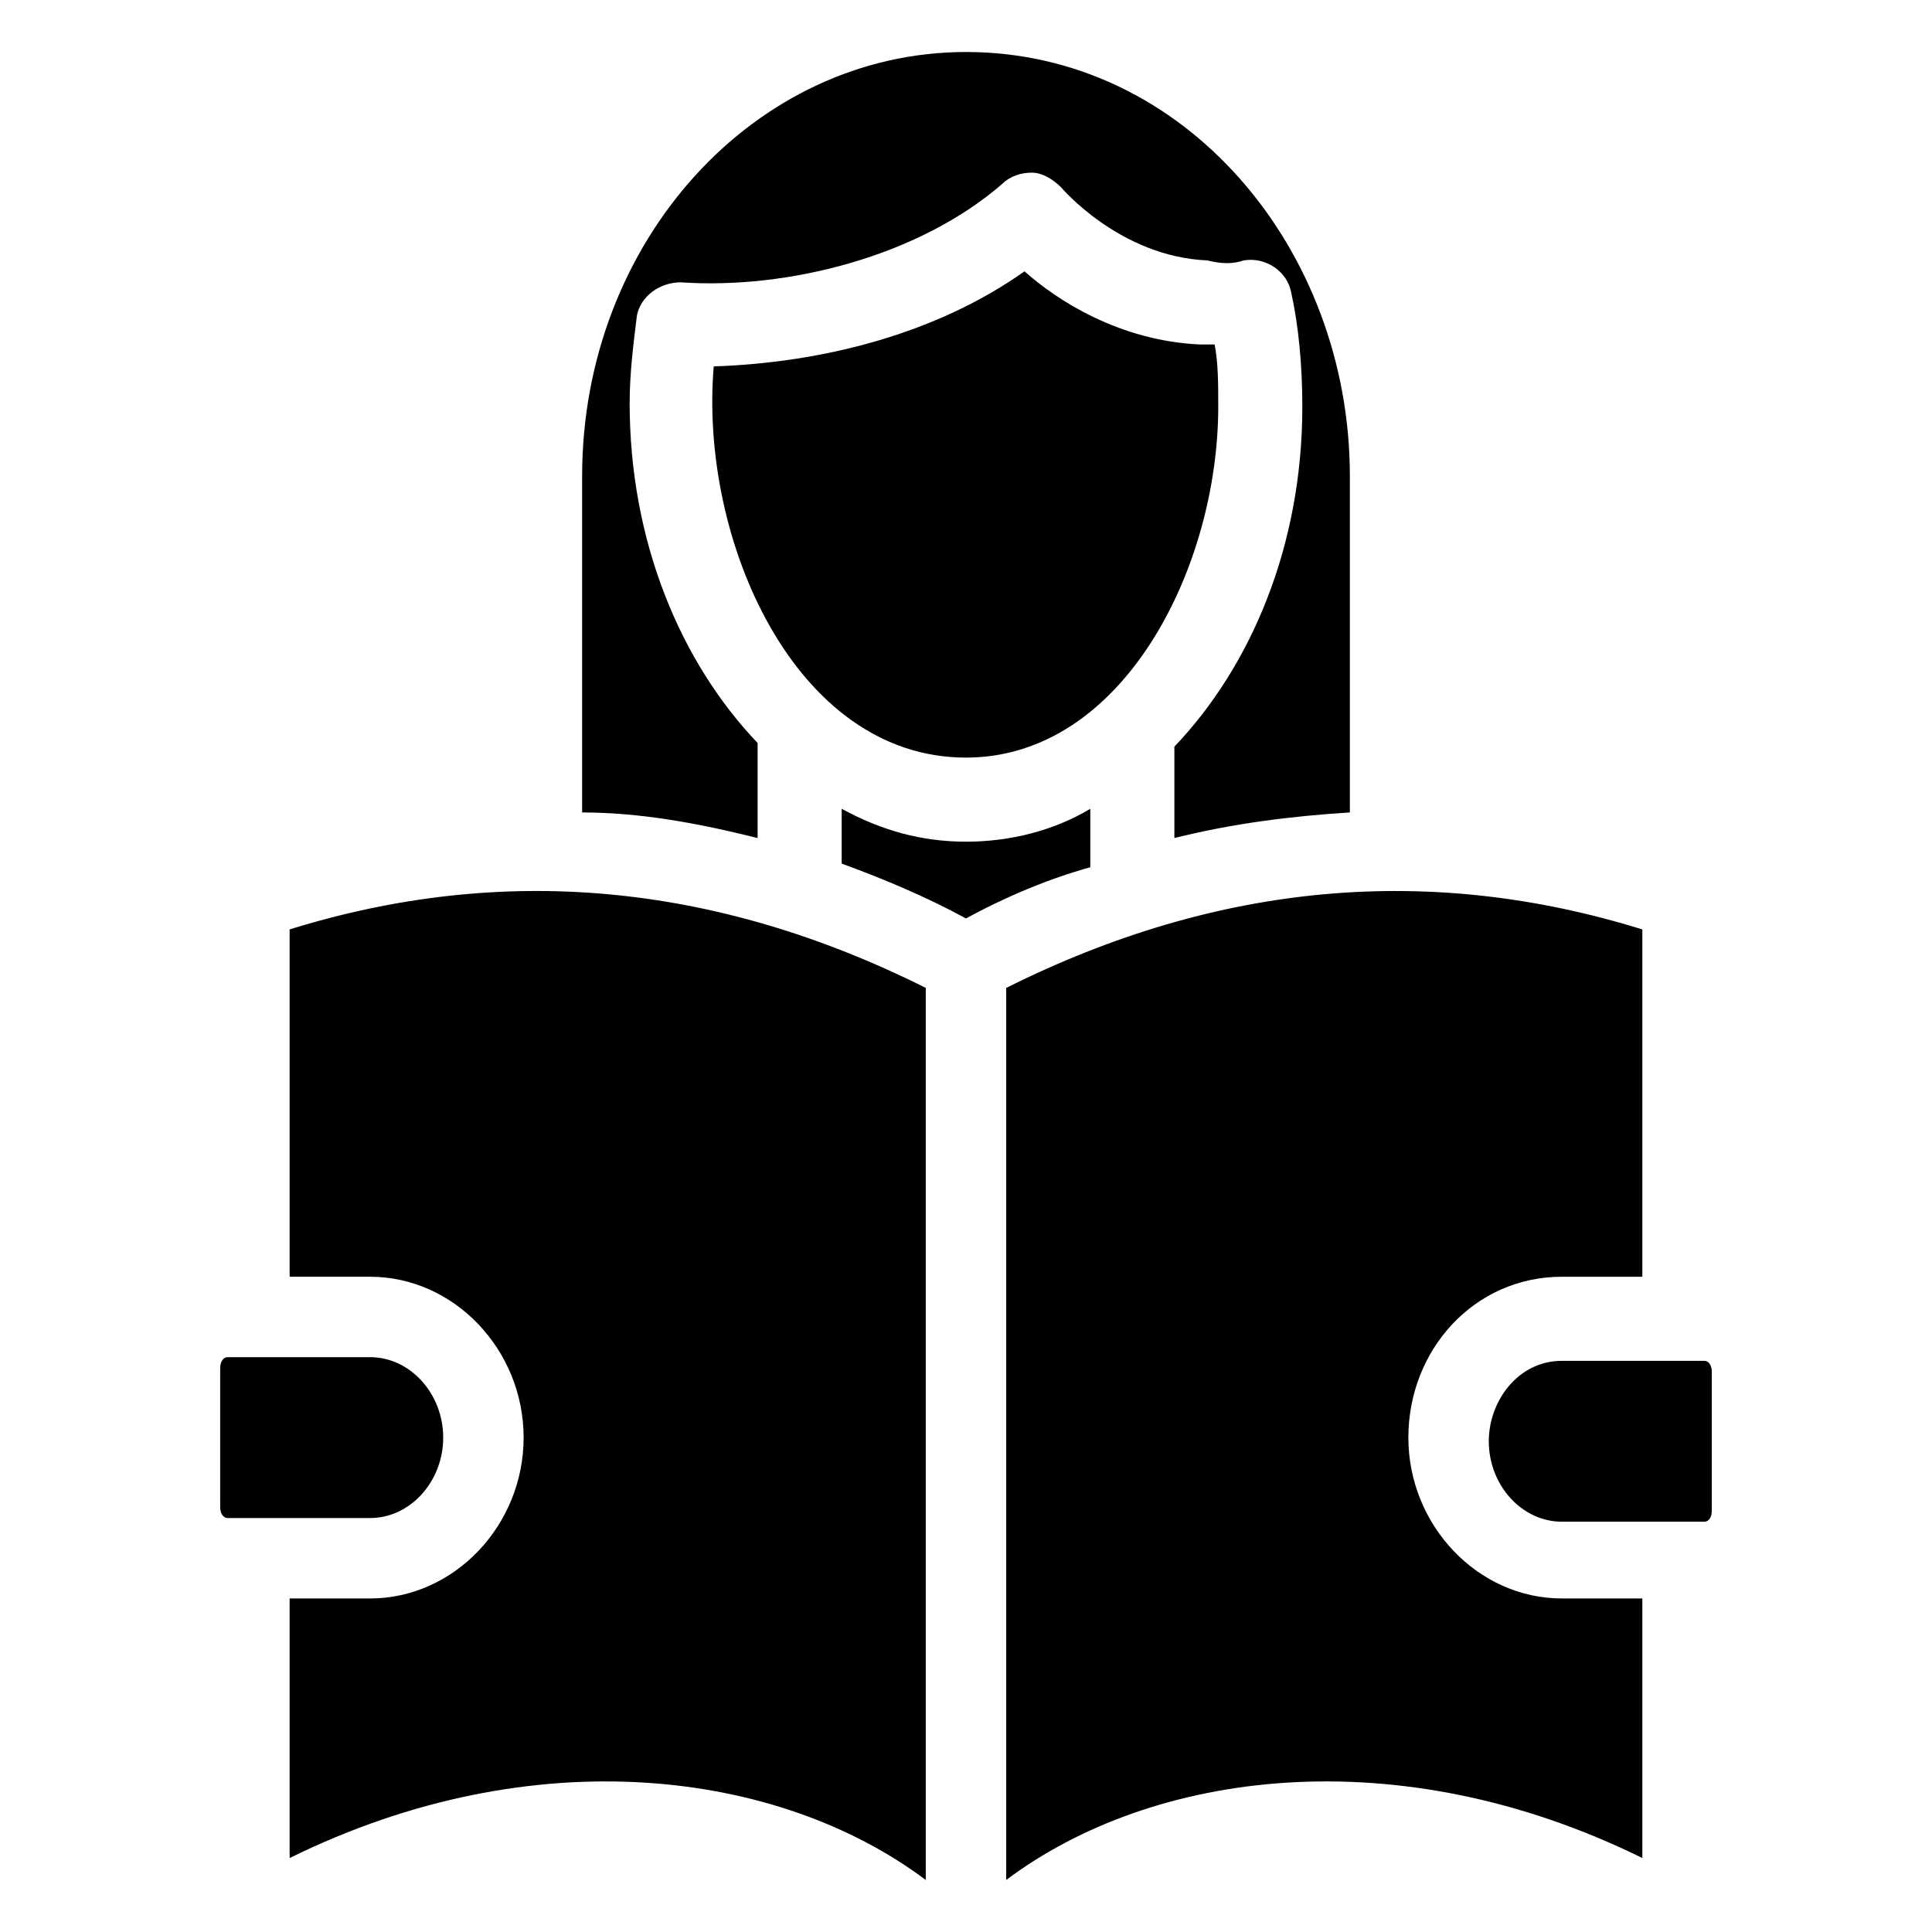 <?xml version="1.0" encoding="UTF-8"?>
<!-- Uploaded to: ICON Repo, www.svgrepo.com, Generator: ICON Repo Mixer Tools -->
<svg fill="#000000" width="800px" height="800px" version="1.1" viewBox="144 144 512 512" xmlns="http://www.w3.org/2000/svg">
 <path d="m595.71 504.64c0.969 0 1.938 0.969 1.938 2.906v36.816c0 1.938-0.969 2.906-1.938 2.906h-37.785c-10.656 0-19.379-9.688-19.379-21.316 0-10.656 7.75-21.316 19.379-21.316zm-195.71-346.86c58.133 0 101.73 52.32 101.73 112.39v89.137c-15.5 0.969-31.004 2.906-46.504 6.781l-0.004-24.219c20.348-21.316 33.91-53.289 33.91-90.105 0-10.656-0.969-21.316-2.906-30.035-0.969-5.812-6.781-9.688-12.594-8.719-2.906 0.969-5.812 0.969-9.688 0-23.254-0.969-38.754-19.379-38.754-19.379-1.938-1.938-4.844-3.875-7.75-3.875s-5.812 0.969-7.75 2.906c-22.285 19.379-57.164 28.098-85.262 26.16-5.812 0-10.656 3.875-11.625 8.719-0.969 7.75-1.938 15.5-1.938 23.254 0 36.816 13.562 68.789 33.91 90.105v25.191c-15.5-3.875-31.004-6.781-46.504-6.781v-89.137c-0.004-62.008 45.531-112.39 101.73-112.39zm0 229.62c-10.656-5.812-22.285-10.656-32.941-14.531v-14.531c10.656 5.812 21.316 8.719 32.941 8.719s23.254-2.906 32.941-8.719v13.562 1.938c-10.66 2.906-22.285 7.75-32.941 13.562zm0-42.629c-45.535 0-70.727-58.133-66.852-103.67 29.066-0.969 59.102-8.719 82.352-25.191 8.719 7.75 25.191 18.41 46.504 19.379h3.875c0.969 4.844 0.969 10.656 0.969 16.469 0.004 42.629-25.188 93.012-66.848 93.012zm-195.71 201.52c-0.969 0-1.938-0.969-1.938-2.906v-36.816c0-1.938 0.969-2.906 1.938-2.906h37.785c10.656 0 19.379 9.688 19.379 21.316 0 11.625-8.719 21.316-19.379 21.316zm16.469 90.105v-68.789h21.316c22.285 0 40.691-19.379 40.691-42.629 0-23.254-18.41-42.629-40.691-42.629l-21.316-0.004v-92.043c56.195-17.441 112.39-12.594 168.58 15.5v236.41c-38.754-29.066-103.67-37.785-168.58-5.812zm189.9 5.812v-236.4c56.195-28.098 112.39-32.941 168.58-15.5v92.043h-21.316c-23.254 0-40.691 19.379-40.691 42.629 0 23.254 18.41 42.629 40.691 42.629h21.316v68.789c-64.914-31.973-129.83-23.254-168.58 5.812z"/>
</svg>